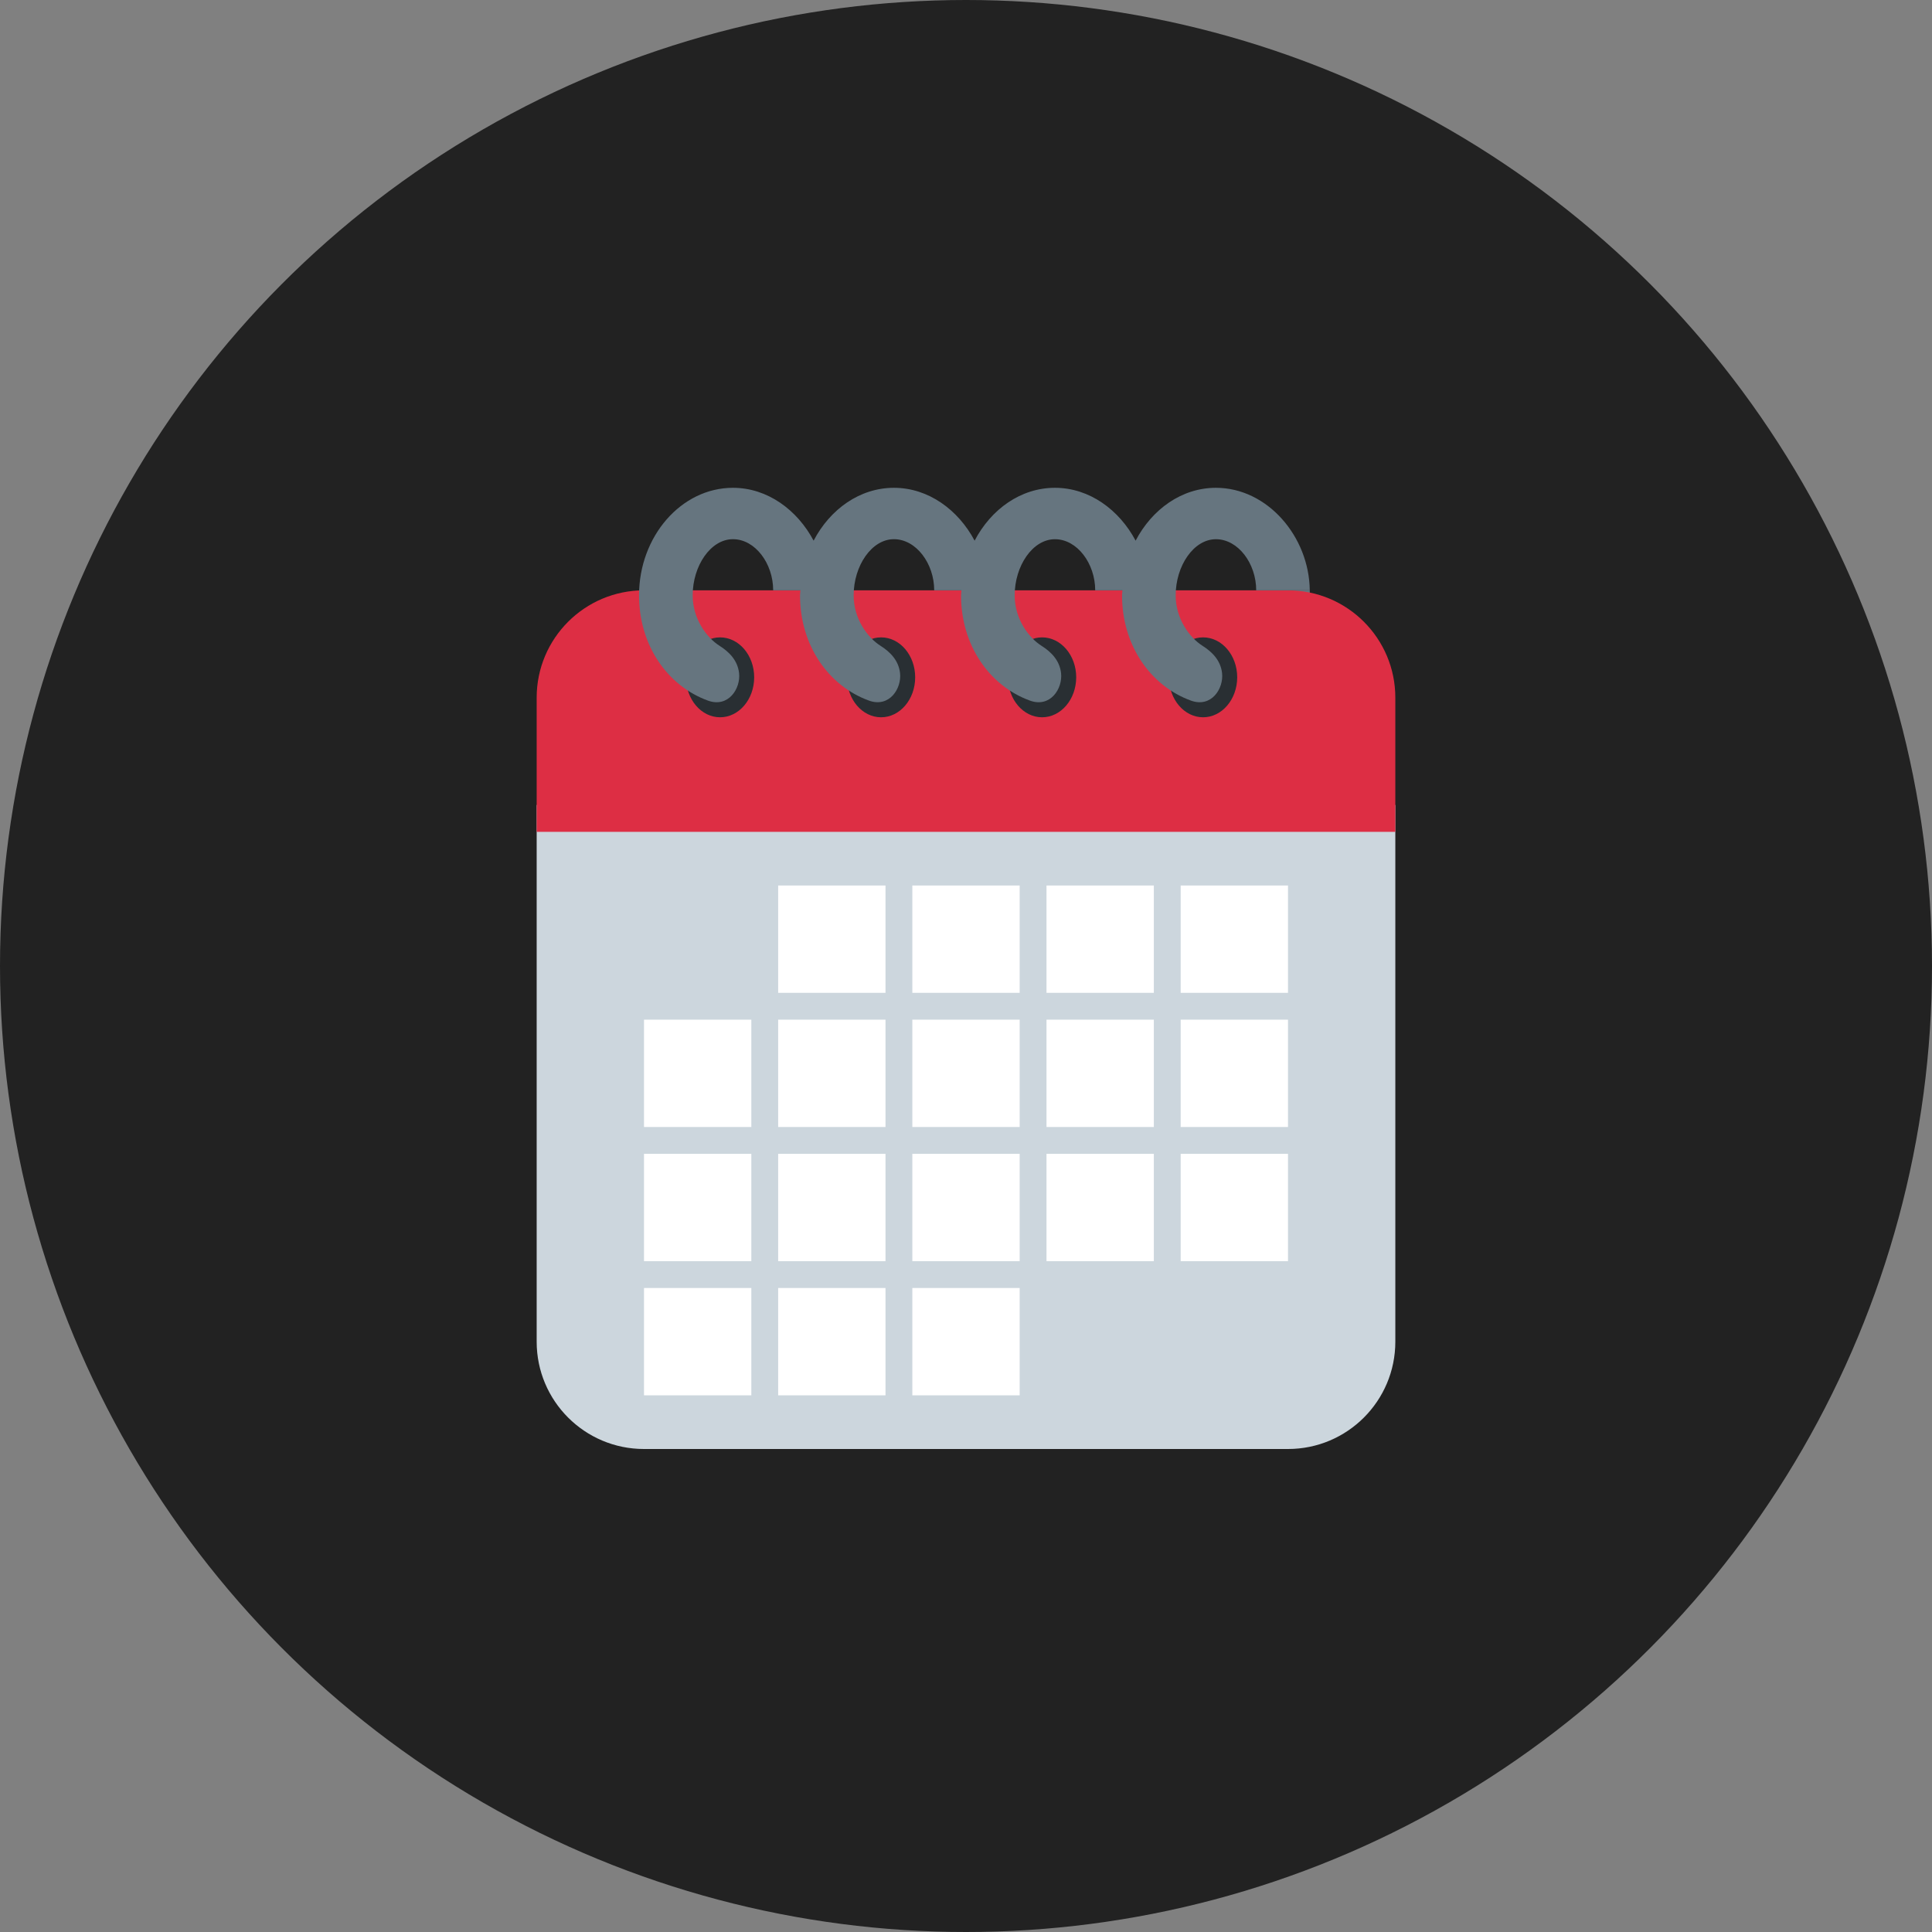 <svg width="360" height="360" viewBox="0 0 360 360" fill="none" xmlns="http://www.w3.org/2000/svg">
<rect x="0" y="0" width="360" height="360" fill="#808080" stroke="none"/>
<circle cx="180" cy="180" r="180" fill="#222222"/>
<path d="M234.075 110H244.055V115H234.075V110Z" fill="#66757F"/>
<path d="M100 150V250C100 261.045 108.955 270 120 270H240C251.045 270 260 261.045 260 250V150H100Z" fill="#CCD6DD"/>
<path d="M240 110H120C108.955 110 100 118.955 100 130V155H260V130C260 118.955 251.045 110 240 110Z" fill="#DD2E44"/>
<path d="M134.18 133.655C130.67 133.655 127.825 130.325 127.825 126.21C127.825 122.1 130.67 118.765 134.18 118.765C137.685 118.765 140.53 122.1 140.53 126.21C140.53 130.32 137.685 133.655 134.18 133.655ZM164.18 133.655C160.67 133.655 157.825 130.325 157.825 126.21C157.825 122.1 160.67 118.765 164.18 118.765C167.685 118.765 170.53 122.1 170.53 126.21C170.53 130.32 167.685 133.655 164.18 133.655ZM194.18 133.655C190.67 133.655 187.825 130.325 187.825 126.21C187.825 122.1 190.67 118.765 194.18 118.765C197.685 118.765 200.535 122.1 200.535 126.21C200.53 130.32 197.685 133.655 194.18 133.655ZM224.18 133.655C220.67 133.655 217.825 130.325 217.825 126.21C217.825 122.1 220.67 118.765 224.18 118.765C227.685 118.765 230.535 122.1 230.535 126.21C230.53 130.32 227.685 133.655 224.18 133.655Z" fill="#292F33"/>
<path d="M226.575 90.895C220.19 90.895 214.66 94.905 211.605 100.745C208.575 95.03 203.02 90.895 196.575 90.895C190.19 90.895 184.66 94.905 181.605 100.745C178.575 95.03 173.02 90.895 166.575 90.895C160.19 90.895 154.66 94.905 151.605 100.745C148.575 95.03 143.02 90.895 136.575 90.895C126.905 90.895 119.075 99.99 119.075 110.92C119.075 120.19 124.3 127.775 131.92 130.55C135.715 131.925 138.04 128.315 137.715 125.42C137.44 123.02 135.845 121.455 134.07 120.33C131.645 118.795 129.07 115.29 129.07 110.945C129.07 105.425 132.425 100.47 136.57 100.47C140.715 100.47 144.07 104.995 144.07 109.995H149.15C149.135 110.305 149.07 110.6 149.07 110.915C149.07 120.185 154.295 127.77 161.915 130.545C165.71 131.92 168.035 128.31 167.71 125.415C167.435 123.02 165.84 121.455 164.065 120.33C161.64 118.795 159.065 115.29 159.065 110.945C159.065 105.425 162.42 100.47 166.565 100.47C170.71 100.47 174.075 105 174.075 110H179.155C179.14 110.31 179.075 110.605 179.075 110.92C179.075 120.19 184.3 127.775 191.92 130.55C195.715 131.925 198.04 128.315 197.715 125.42C197.44 123.025 195.845 121.46 194.07 120.335C191.645 118.8 189.07 115.295 189.07 110.95C189.07 105.43 192.425 100.475 196.57 100.475C200.715 100.475 204.075 105 204.075 110H209.155C209.14 110.31 209.075 110.605 209.075 110.92C209.075 120.19 214.3 127.775 221.92 130.55C225.715 131.925 228.04 128.315 227.715 125.42C227.44 123.025 225.845 121.46 224.07 120.335C221.645 118.8 219.07 115.295 219.07 110.95C219.07 105.43 222.425 100.475 226.57 100.475C230.715 100.475 234.075 105 234.075 110H244.055C243.95 100 236.175 90.895 226.575 90.895Z" fill="#66757F"/>
<path d="M145 165H165V185H145V165ZM170 165H190V185H170V165ZM195 165H215V185H195V165ZM220 165H240V185H220V165ZM120 190H140V210H120V190ZM145 190H165V210H145V190ZM170 190H190V210H170V190ZM195 190H215V210H195V190ZM220 190H240V210H220V190ZM120 215H140V235H120V215ZM145 215H165V235H145V215ZM170 215H190V235H170V215ZM195 215H215V235H195V215ZM220 215H240V235H220V215ZM120 240H140V260H120V240ZM145 240H165V260H145V240ZM170 240H190V260H170V240Z" fill="white"/>
</svg>
